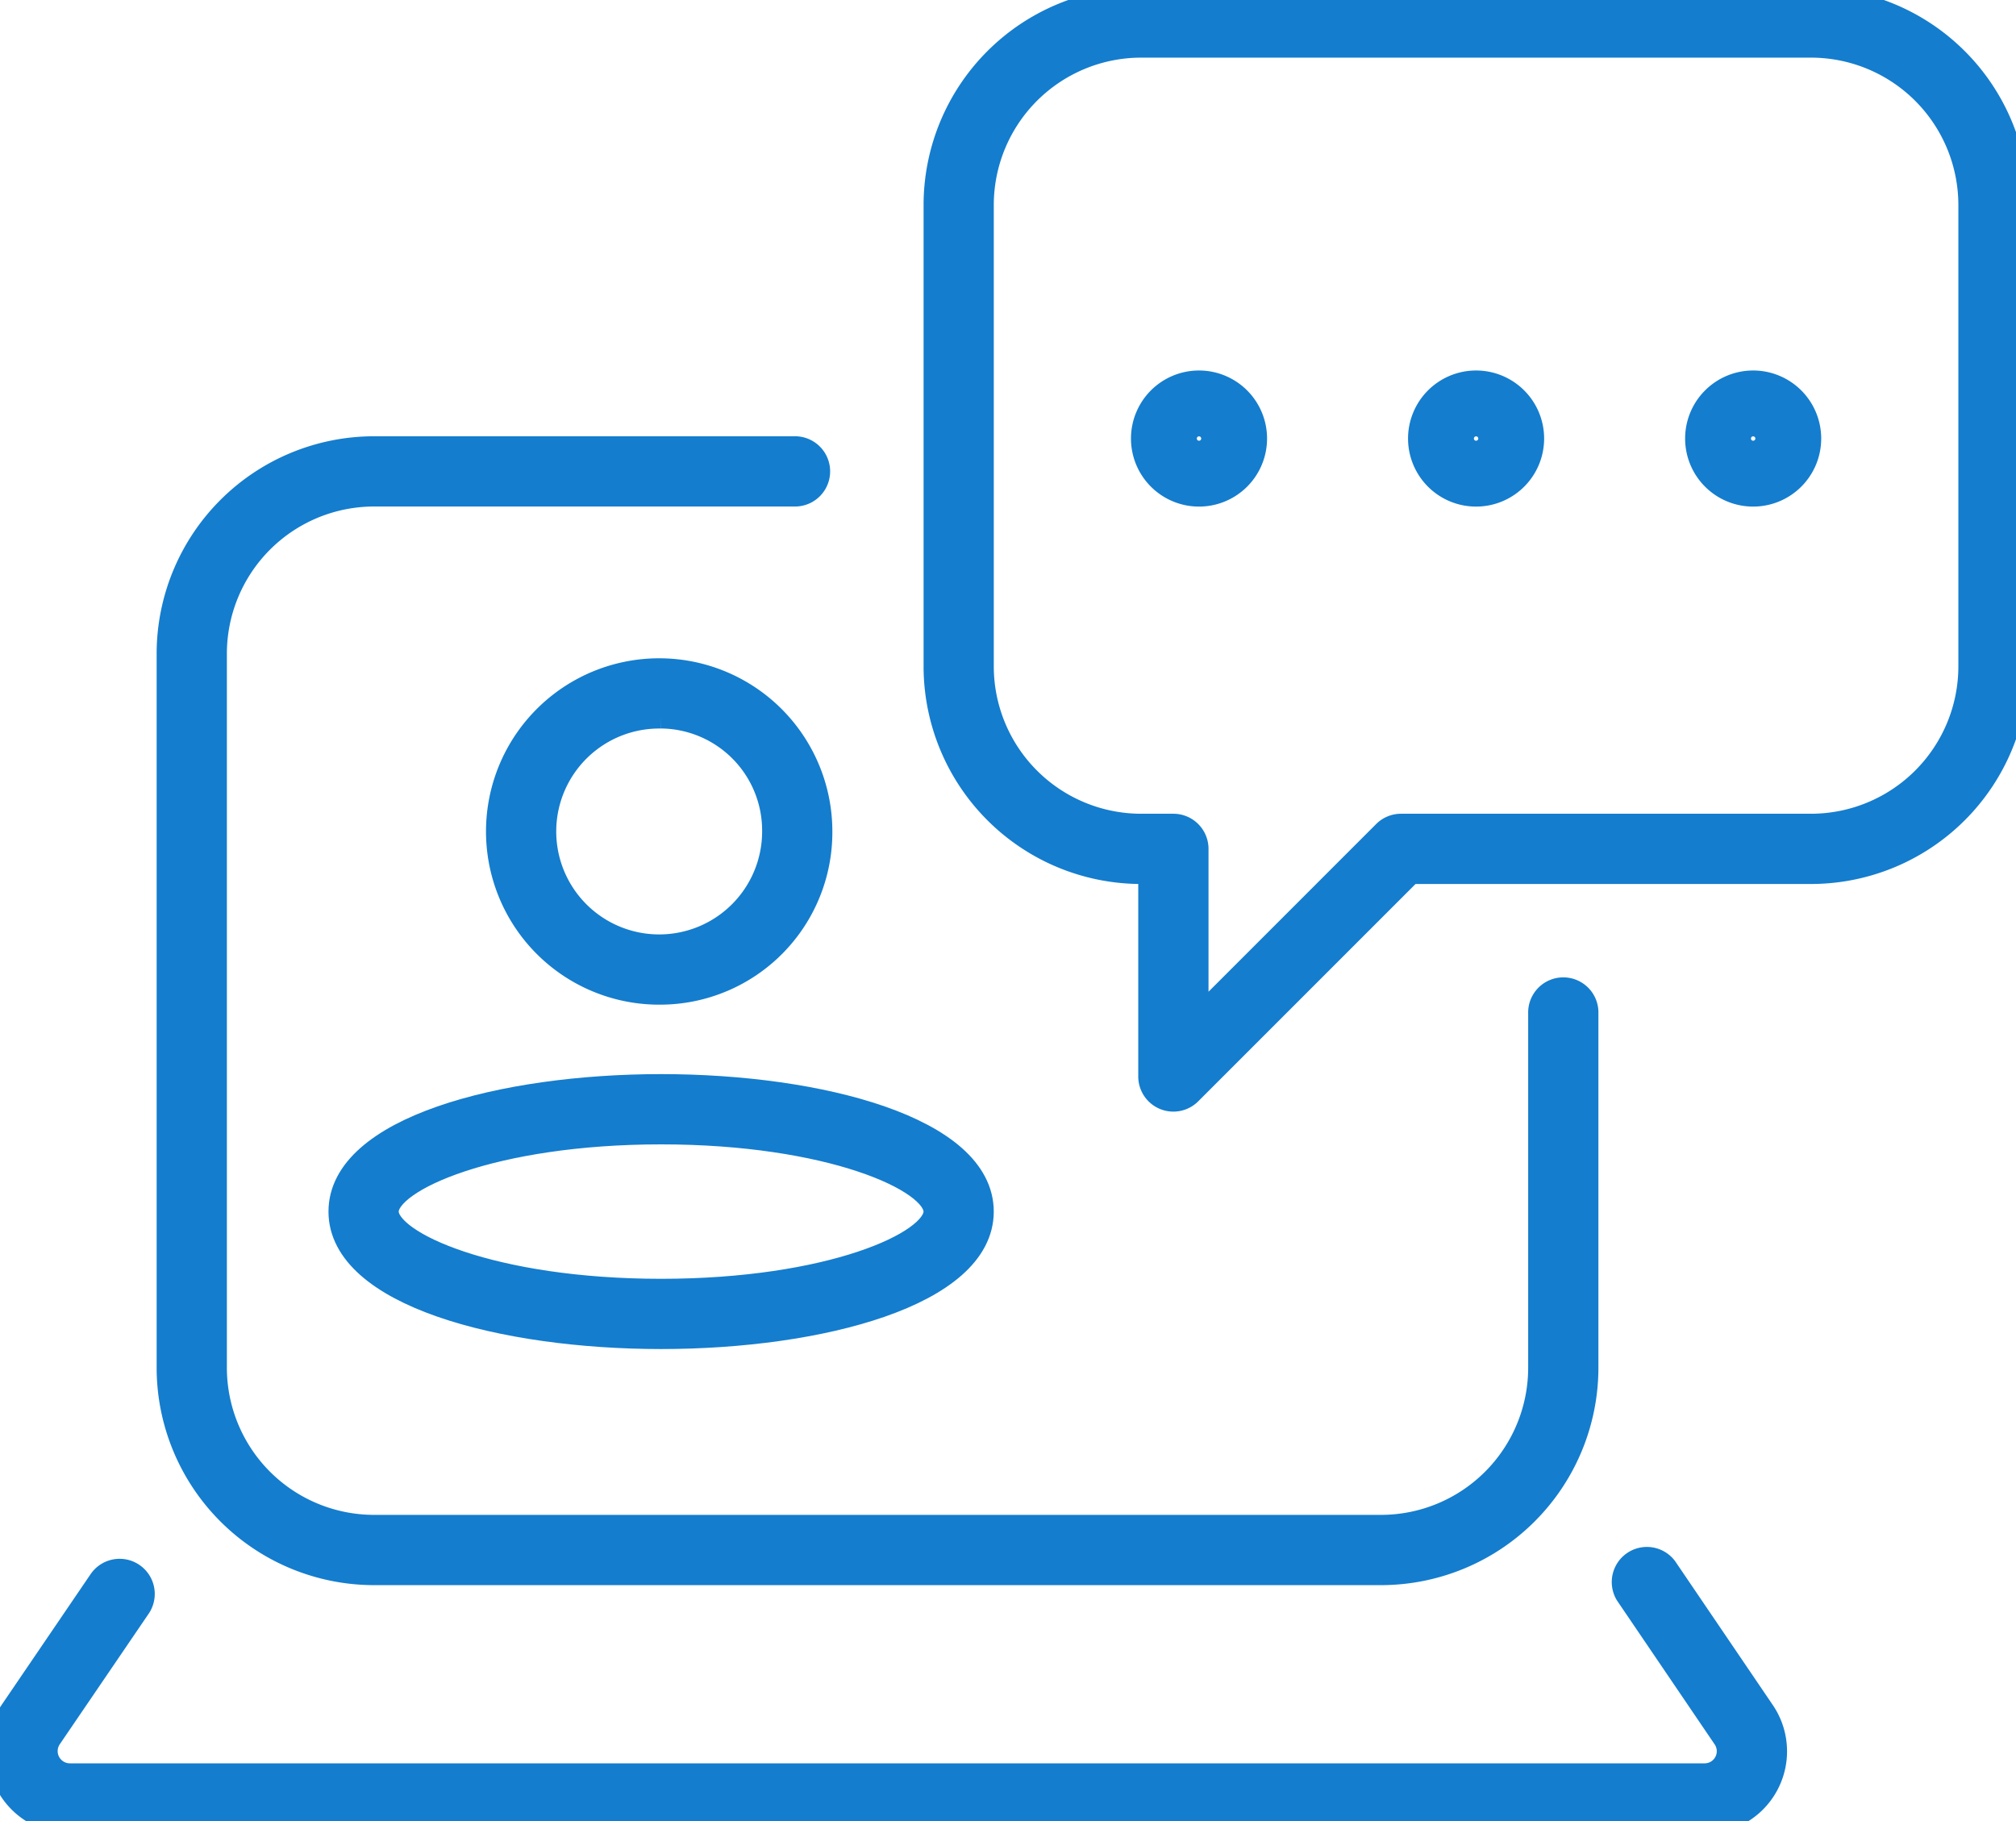 <svg xmlns="http://www.w3.org/2000/svg" xmlns:xlink="http://www.w3.org/1999/xlink" id="Group_30" data-name="Group 30" width="80" height="72.259" viewBox="0 0 80 72.259"><defs><clipPath id="clip-path"><rect id="Rectangle_17" data-name="Rectangle 17" width="80" height="72.259" fill="#147dce" stroke="#147dce" stroke-width="1"></rect></clipPath></defs><g id="Group_29" data-name="Group 29" clip-path="url(#clip-path)"><path id="Path_42" data-name="Path 42" d="M67.252,95.407H27.286a8.133,8.133,0,0,1-8.124-8.124V58.944a8.133,8.133,0,0,1,8.124-8.123H43.964a.894.894,0,1,1,0,1.787H27.286a6.344,6.344,0,0,0-6.337,6.336V87.283a6.344,6.344,0,0,0,6.337,6.336H67.252a6.343,6.343,0,0,0,6.336-6.336V73.215a.894.894,0,1,1,1.787,0V87.283a8.132,8.132,0,0,1-8.123,8.124" transform="translate(-12.446 -33.01)" fill="#147dce" stroke="#147dce" stroke-width="1"></path><path id="Path_43" data-name="Path 43" d="M67.649,186.882H2.769a2.773,2.773,0,0,1-2.294-4.324l3.539-5.2a.894.894,0,0,1,1.478,1.006l-3.537,5.194a.985.985,0,0,0,.814,1.533H67.649a.981.981,0,0,0,.807-1.533l-3.87-5.7a.894.894,0,0,1,1.479-1l3.87,5.7a2.768,2.768,0,0,1-2.286,4.325" transform="translate(0 -114.623)" fill="#147dce" stroke="#147dce" stroke-width="1"></path><path id="Path_44" data-name="Path 44" d="M51.32,132.947c-6.312,0-12.7-1.7-12.7-4.955s6.389-4.954,12.7-4.954,12.7,1.7,12.7,4.954-6.389,4.955-12.7,4.955m0-8.121c-6.662,0-10.913,1.875-10.913,3.167s4.251,3.167,10.913,3.167,10.913-1.876,10.913-3.167-4.251-3.167-10.913-3.167" transform="translate(-25.085 -79.918)" fill="#147dce" stroke="#147dce" stroke-width="1"></path><path id="Path_45" data-name="Path 45" d="M63.193,88.7a6.372,6.372,0,1,1,6.294-6.372A6.341,6.341,0,0,1,63.193,88.7m0-10.956A4.585,4.585,0,1,0,67.7,82.326a4.551,4.551,0,0,0-4.507-4.584" transform="translate(-36.957 -49.336)" fill="#147dce" stroke="#147dce" stroke-width="1"></path><path id="Path_46" data-name="Path 46" d="M115.413,43.608a.893.893,0,0,1-.894-.894V34.576h-.389A8.14,8.14,0,0,1,106,26.445V8.131A8.14,8.14,0,0,1,114.13,0h26.59a8.14,8.14,0,0,1,8.13,8.131V26.445a8.14,8.14,0,0,1-8.13,8.131H124.815l-8.77,8.77a.893.893,0,0,1-.632.262M114.13,1.787a6.351,6.351,0,0,0-6.344,6.344V26.445a6.351,6.351,0,0,0,6.344,6.344h1.283a.894.894,0,0,1,.894.894v6.874l7.506-7.506a.893.893,0,0,1,.632-.262H140.72a6.351,6.351,0,0,0,6.343-6.344V8.131a6.351,6.351,0,0,0-6.343-6.344Z" transform="translate(-68.85)" fill="#147dce" stroke="#147dce" stroke-width="1"></path><path id="Path_47" data-name="Path 47" d="M131.683,47.771a2.2,2.2,0,1,1,2.2-2.2,2.2,2.2,0,0,1-2.2,2.2m0-2.613a.413.413,0,1,0,.413.413.414.414,0,0,0-.413-.413" transform="translate(-84.103 -28.17)" fill="#147dce" stroke="#147dce" stroke-width="1"></path><path id="Path_48" data-name="Path 48" d="M163.056,47.771a2.2,2.2,0,1,1,2.2-2.2,2.2,2.2,0,0,1-2.2,2.2m0-2.613a.413.413,0,1,0,.413.413.414.414,0,0,0-.413-.413" transform="translate(-104.481 -28.17)" fill="#147dce" stroke="#147dce" stroke-width="1"></path><path id="Path_49" data-name="Path 49" d="M194.43,47.771a2.2,2.2,0,1,1,2.2-2.2,2.2,2.2,0,0,1-2.2,2.2m0-2.613a.413.413,0,1,0,.413.413.414.414,0,0,0-.413-.413" transform="translate(-124.86 -28.17)" fill="#147dce" stroke="#147dce" stroke-width="1"></path></g></svg>